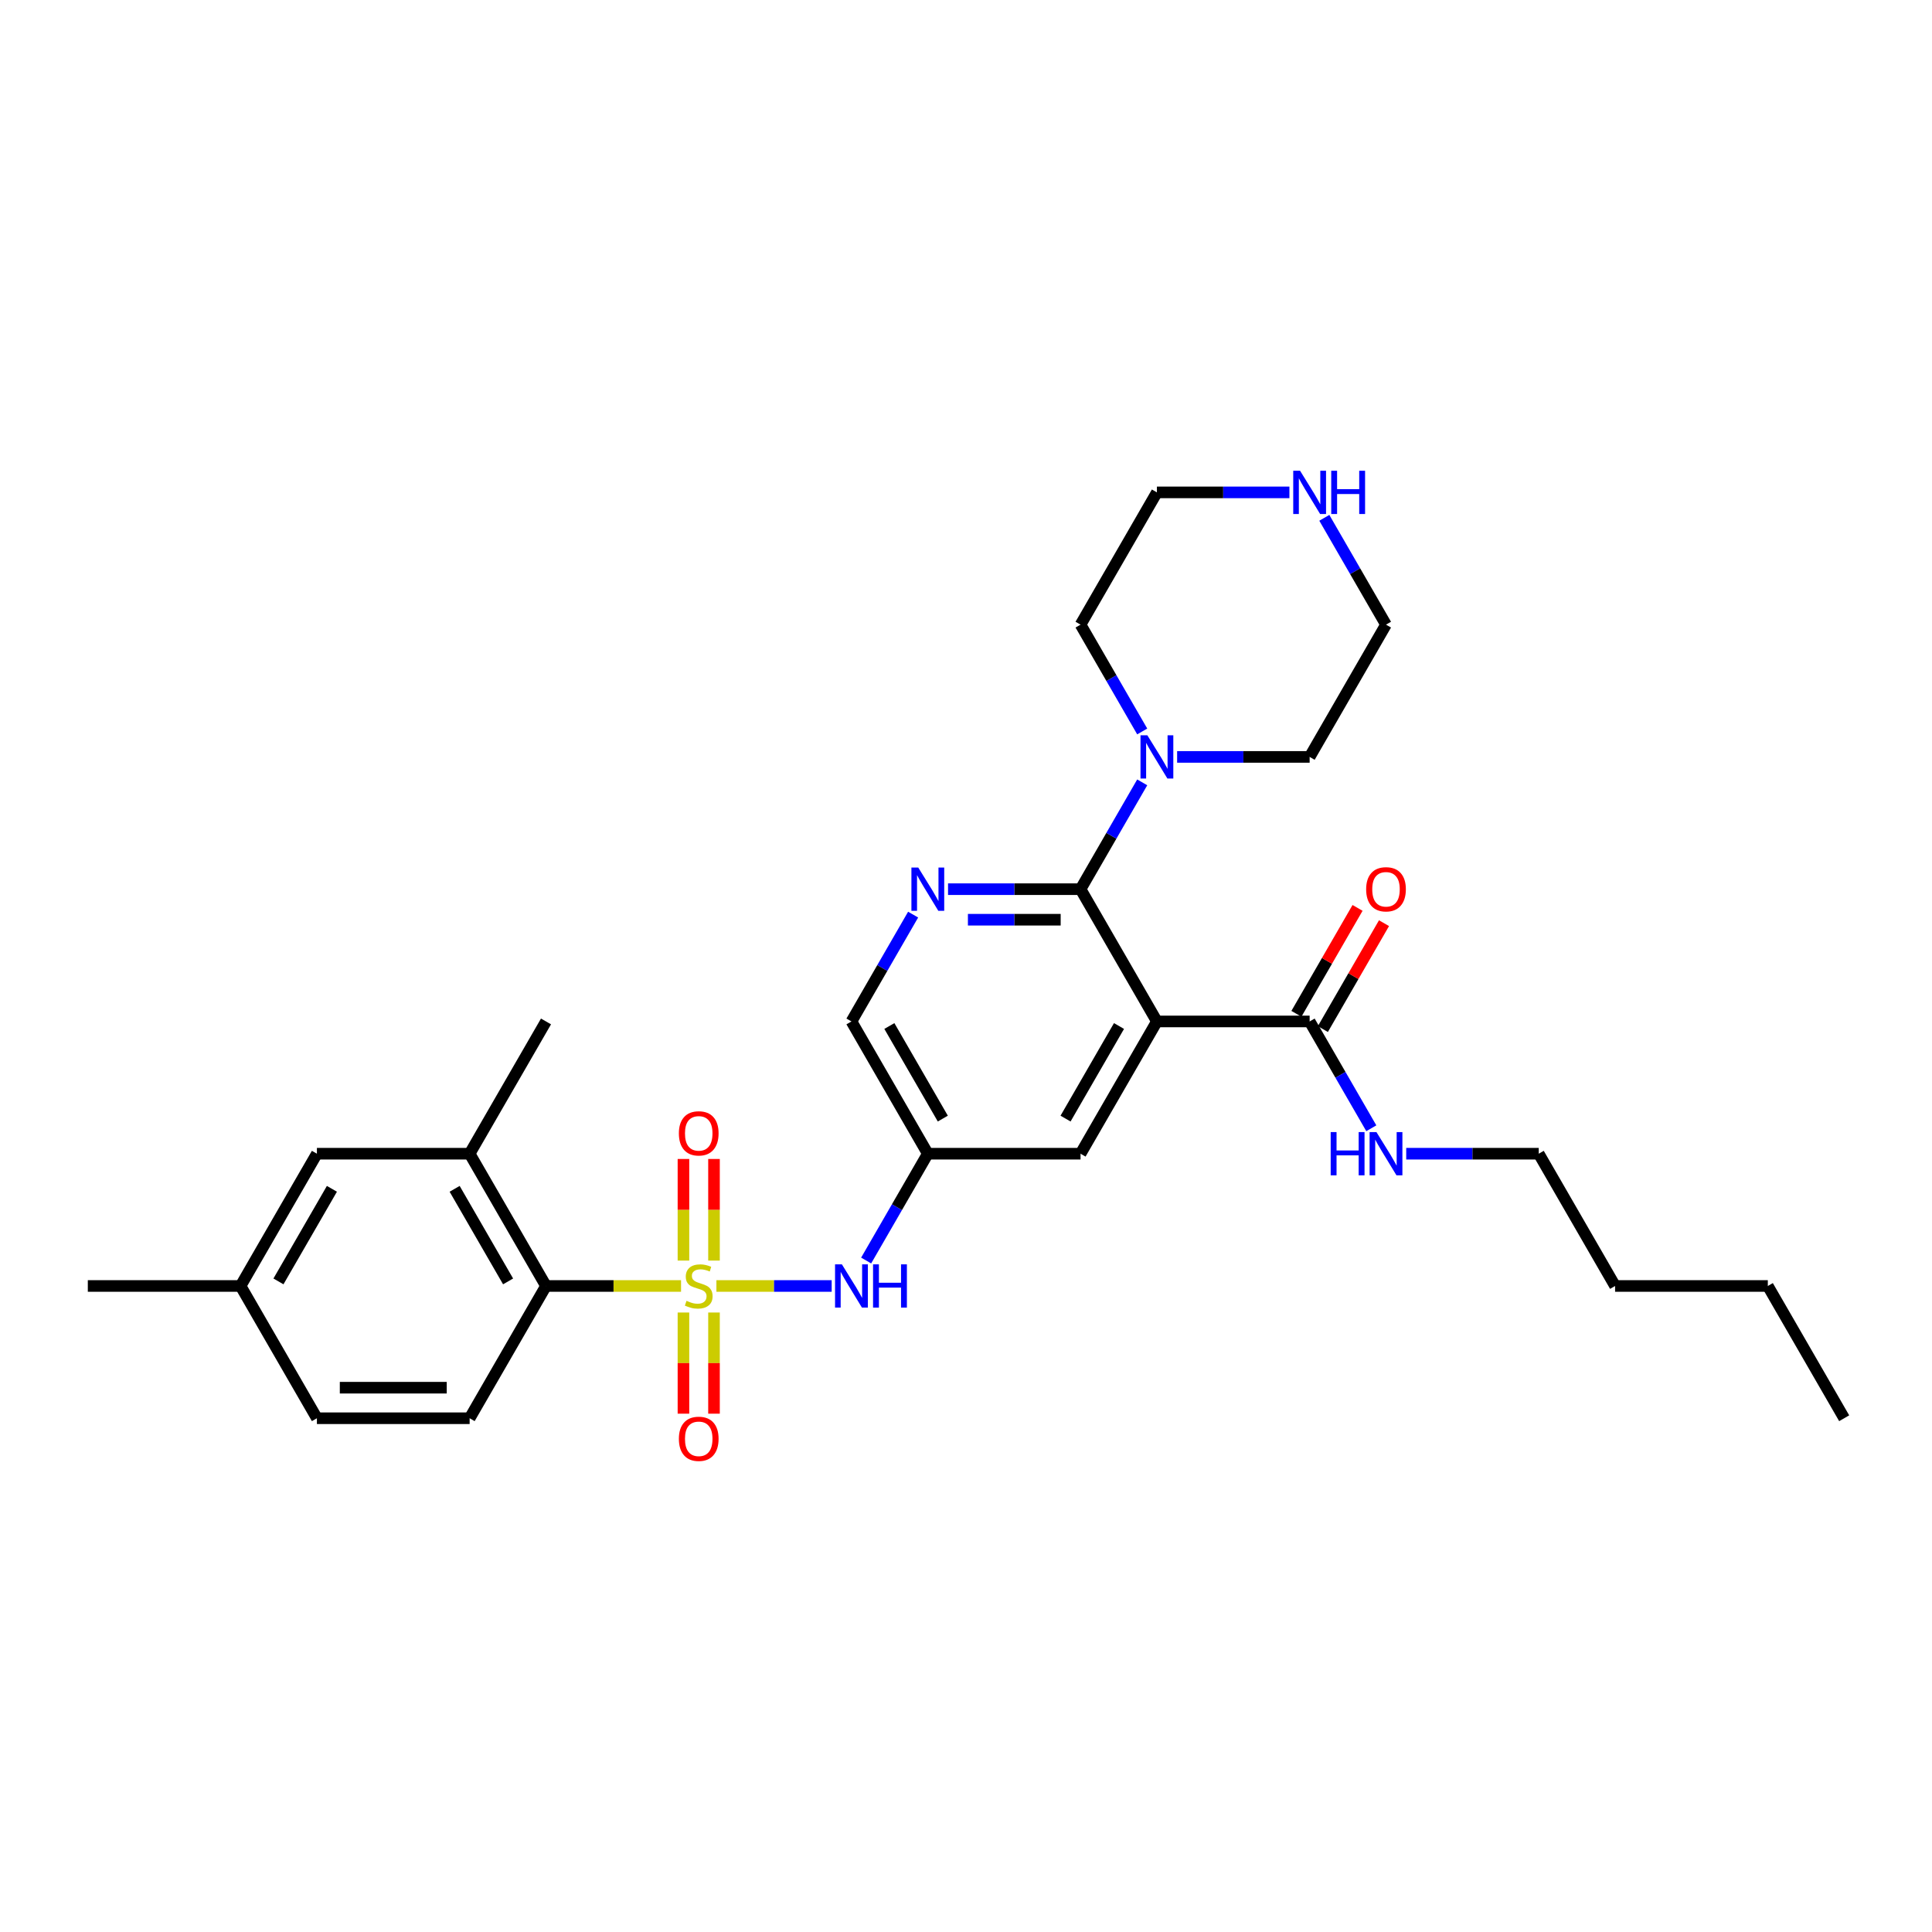 <?xml version='1.0' encoding='iso-8859-1'?>
<svg version='1.1' baseProfile='full'
              xmlns='http://www.w3.org/2000/svg'
                      xmlns:rdkit='http://www.rdkit.org/xml'
                      xmlns:xlink='http://www.w3.org/1999/xlink'
                  xml:space='preserve'
width='1000px' height='1000px' viewBox='0 0 1000 1000'>
<!-- END OF HEADER -->
<rect style='opacity:1.0;fill:#FFFFFF;stroke:none' width='1000' height='1000' x='0' y='0'> </rect>
<path class='bond-3' d='M 352.506,665.619 L 317.557,665.619' style='fill:none;fill-rule:evenodd;stroke:#CCCC00;stroke-width:6px;stroke-linecap:butt;stroke-linejoin:miter;stroke-opacity:1' />
<path class='bond-3' d='M 317.557,665.619 L 282.609,665.619' style='fill:none;fill-rule:evenodd;stroke:#000000;stroke-width:6px;stroke-linecap:butt;stroke-linejoin:miter;stroke-opacity:1' />
<path class='bond-4' d='M 370.814,665.619 L 400.644,665.619' style='fill:none;fill-rule:evenodd;stroke:#CCCC00;stroke-width:6px;stroke-linecap:butt;stroke-linejoin:miter;stroke-opacity:1' />
<path class='bond-4' d='M 400.644,665.619 L 430.474,665.619' style='fill:none;fill-rule:evenodd;stroke:#0000FF;stroke-width:6px;stroke-linecap:butt;stroke-linejoin:miter;stroke-opacity:1' />
<path class='bond-9' d='M 369.565,652.48 L 369.565,626.182' style='fill:none;fill-rule:evenodd;stroke:#CCCC00;stroke-width:6px;stroke-linecap:butt;stroke-linejoin:miter;stroke-opacity:1' />
<path class='bond-9' d='M 369.565,626.182 L 369.565,599.883' style='fill:none;fill-rule:evenodd;stroke:#FF0000;stroke-width:6px;stroke-linecap:butt;stroke-linejoin:miter;stroke-opacity:1' />
<path class='bond-9' d='M 353.755,652.48 L 353.755,626.182' style='fill:none;fill-rule:evenodd;stroke:#CCCC00;stroke-width:6px;stroke-linecap:butt;stroke-linejoin:miter;stroke-opacity:1' />
<path class='bond-9' d='M 353.755,626.182 L 353.755,599.883' style='fill:none;fill-rule:evenodd;stroke:#FF0000;stroke-width:6px;stroke-linecap:butt;stroke-linejoin:miter;stroke-opacity:1' />
<path class='bond-10' d='M 353.755,679.358 L 353.755,705.537' style='fill:none;fill-rule:evenodd;stroke:#CCCC00;stroke-width:6px;stroke-linecap:butt;stroke-linejoin:miter;stroke-opacity:1' />
<path class='bond-10' d='M 353.755,705.537 L 353.755,731.717' style='fill:none;fill-rule:evenodd;stroke:#FF0000;stroke-width:6px;stroke-linecap:butt;stroke-linejoin:miter;stroke-opacity:1' />
<path class='bond-10' d='M 369.565,679.358 L 369.565,705.537' style='fill:none;fill-rule:evenodd;stroke:#CCCC00;stroke-width:6px;stroke-linecap:butt;stroke-linejoin:miter;stroke-opacity:1' />
<path class='bond-10' d='M 369.565,705.537 L 369.565,731.717' style='fill:none;fill-rule:evenodd;stroke:#FF0000;stroke-width:6px;stroke-linecap:butt;stroke-linejoin:miter;stroke-opacity:1' />
<path class='bond-0' d='M 598.814,528.698 L 559.289,597.158' style='fill:none;fill-rule:evenodd;stroke:#000000;stroke-width:6px;stroke-linecap:butt;stroke-linejoin:miter;stroke-opacity:1' />
<path class='bond-0' d='M 579.193,531.062 L 551.525,578.984' style='fill:none;fill-rule:evenodd;stroke:#000000;stroke-width:6px;stroke-linecap:butt;stroke-linejoin:miter;stroke-opacity:1' />
<path class='bond-6' d='M 598.814,528.698 L 677.866,528.698' style='fill:none;fill-rule:evenodd;stroke:#000000;stroke-width:6px;stroke-linecap:butt;stroke-linejoin:miter;stroke-opacity:1' />
<path class='bond-31' d='M 598.814,528.698 L 559.289,460.237' style='fill:none;fill-rule:evenodd;stroke:#000000;stroke-width:6px;stroke-linecap:butt;stroke-linejoin:miter;stroke-opacity:1' />
<path class='bond-1' d='M 559.289,460.237 L 524.996,460.237' style='fill:none;fill-rule:evenodd;stroke:#000000;stroke-width:6px;stroke-linecap:butt;stroke-linejoin:miter;stroke-opacity:1' />
<path class='bond-1' d='M 524.996,460.237 L 490.704,460.237' style='fill:none;fill-rule:evenodd;stroke:#0000FF;stroke-width:6px;stroke-linecap:butt;stroke-linejoin:miter;stroke-opacity:1' />
<path class='bond-1' d='M 549.001,476.047 L 524.996,476.047' style='fill:none;fill-rule:evenodd;stroke:#000000;stroke-width:6px;stroke-linecap:butt;stroke-linejoin:miter;stroke-opacity:1' />
<path class='bond-1' d='M 524.996,476.047 L 500.991,476.047' style='fill:none;fill-rule:evenodd;stroke:#0000FF;stroke-width:6px;stroke-linecap:butt;stroke-linejoin:miter;stroke-opacity:1' />
<path class='bond-5' d='M 559.289,460.237 L 575.25,432.592' style='fill:none;fill-rule:evenodd;stroke:#000000;stroke-width:6px;stroke-linecap:butt;stroke-linejoin:miter;stroke-opacity:1' />
<path class='bond-5' d='M 575.25,432.592 L 591.211,404.947' style='fill:none;fill-rule:evenodd;stroke:#0000FF;stroke-width:6px;stroke-linecap:butt;stroke-linejoin:miter;stroke-opacity:1' />
<path class='bond-2' d='M 472.633,473.407 L 456.672,501.052' style='fill:none;fill-rule:evenodd;stroke:#0000FF;stroke-width:6px;stroke-linecap:butt;stroke-linejoin:miter;stroke-opacity:1' />
<path class='bond-2' d='M 456.672,501.052 L 440.711,528.698' style='fill:none;fill-rule:evenodd;stroke:#000000;stroke-width:6px;stroke-linecap:butt;stroke-linejoin:miter;stroke-opacity:1' />
<path class='bond-7' d='M 282.609,665.619 L 243.083,597.158' style='fill:none;fill-rule:evenodd;stroke:#000000;stroke-width:6px;stroke-linecap:butt;stroke-linejoin:miter;stroke-opacity:1' />
<path class='bond-7' d='M 262.988,663.255 L 235.32,615.332' style='fill:none;fill-rule:evenodd;stroke:#000000;stroke-width:6px;stroke-linecap:butt;stroke-linejoin:miter;stroke-opacity:1' />
<path class='bond-12' d='M 282.609,665.619 L 243.083,734.079' style='fill:none;fill-rule:evenodd;stroke:#000000;stroke-width:6px;stroke-linecap:butt;stroke-linejoin:miter;stroke-opacity:1' />
<path class='bond-8' d='M 448.315,652.449 L 464.276,624.803' style='fill:none;fill-rule:evenodd;stroke:#0000FF;stroke-width:6px;stroke-linecap:butt;stroke-linejoin:miter;stroke-opacity:1' />
<path class='bond-8' d='M 464.276,624.803 L 480.237,597.158' style='fill:none;fill-rule:evenodd;stroke:#000000;stroke-width:6px;stroke-linecap:butt;stroke-linejoin:miter;stroke-opacity:1' />
<path class='bond-20' d='M 591.211,378.607 L 575.25,350.961' style='fill:none;fill-rule:evenodd;stroke:#0000FF;stroke-width:6px;stroke-linecap:butt;stroke-linejoin:miter;stroke-opacity:1' />
<path class='bond-20' d='M 575.25,350.961 L 559.289,323.316' style='fill:none;fill-rule:evenodd;stroke:#000000;stroke-width:6px;stroke-linecap:butt;stroke-linejoin:miter;stroke-opacity:1' />
<path class='bond-21' d='M 609.281,391.777 L 643.573,391.777' style='fill:none;fill-rule:evenodd;stroke:#0000FF;stroke-width:6px;stroke-linecap:butt;stroke-linejoin:miter;stroke-opacity:1' />
<path class='bond-21' d='M 643.573,391.777 L 677.866,391.777' style='fill:none;fill-rule:evenodd;stroke:#000000;stroke-width:6px;stroke-linecap:butt;stroke-linejoin:miter;stroke-opacity:1' />
<path class='bond-16' d='M 684.712,532.65 L 700.536,505.242' style='fill:none;fill-rule:evenodd;stroke:#000000;stroke-width:6px;stroke-linecap:butt;stroke-linejoin:miter;stroke-opacity:1' />
<path class='bond-16' d='M 700.536,505.242 L 716.36,477.834' style='fill:none;fill-rule:evenodd;stroke:#FF0000;stroke-width:6px;stroke-linecap:butt;stroke-linejoin:miter;stroke-opacity:1' />
<path class='bond-16' d='M 671.02,524.745 L 686.844,497.337' style='fill:none;fill-rule:evenodd;stroke:#000000;stroke-width:6px;stroke-linecap:butt;stroke-linejoin:miter;stroke-opacity:1' />
<path class='bond-16' d='M 686.844,497.337 L 702.668,469.929' style='fill:none;fill-rule:evenodd;stroke:#FF0000;stroke-width:6px;stroke-linecap:butt;stroke-linejoin:miter;stroke-opacity:1' />
<path class='bond-17' d='M 677.866,528.698 L 693.827,556.343' style='fill:none;fill-rule:evenodd;stroke:#000000;stroke-width:6px;stroke-linecap:butt;stroke-linejoin:miter;stroke-opacity:1' />
<path class='bond-17' d='M 693.827,556.343 L 709.788,583.988' style='fill:none;fill-rule:evenodd;stroke:#0000FF;stroke-width:6px;stroke-linecap:butt;stroke-linejoin:miter;stroke-opacity:1' />
<path class='bond-13' d='M 243.083,597.158 L 164.032,597.158' style='fill:none;fill-rule:evenodd;stroke:#000000;stroke-width:6px;stroke-linecap:butt;stroke-linejoin:miter;stroke-opacity:1' />
<path class='bond-22' d='M 243.083,597.158 L 282.609,528.698' style='fill:none;fill-rule:evenodd;stroke:#000000;stroke-width:6px;stroke-linecap:butt;stroke-linejoin:miter;stroke-opacity:1' />
<path class='bond-11' d='M 480.237,597.158 L 559.289,597.158' style='fill:none;fill-rule:evenodd;stroke:#000000;stroke-width:6px;stroke-linecap:butt;stroke-linejoin:miter;stroke-opacity:1' />
<path class='bond-15' d='M 480.237,597.158 L 440.711,528.698' style='fill:none;fill-rule:evenodd;stroke:#000000;stroke-width:6px;stroke-linecap:butt;stroke-linejoin:miter;stroke-opacity:1' />
<path class='bond-15' d='M 488,578.984 L 460.332,531.062' style='fill:none;fill-rule:evenodd;stroke:#000000;stroke-width:6px;stroke-linecap:butt;stroke-linejoin:miter;stroke-opacity:1' />
<path class='bond-18' d='M 243.083,734.079 L 164.032,734.079' style='fill:none;fill-rule:evenodd;stroke:#000000;stroke-width:6px;stroke-linecap:butt;stroke-linejoin:miter;stroke-opacity:1' />
<path class='bond-18' d='M 231.225,718.269 L 175.889,718.269' style='fill:none;fill-rule:evenodd;stroke:#000000;stroke-width:6px;stroke-linecap:butt;stroke-linejoin:miter;stroke-opacity:1' />
<path class='bond-30' d='M 164.032,597.158 L 124.506,665.619' style='fill:none;fill-rule:evenodd;stroke:#000000;stroke-width:6px;stroke-linecap:butt;stroke-linejoin:miter;stroke-opacity:1' />
<path class='bond-30' d='M 171.795,615.332 L 144.127,663.255' style='fill:none;fill-rule:evenodd;stroke:#000000;stroke-width:6px;stroke-linecap:butt;stroke-linejoin:miter;stroke-opacity:1' />
<path class='bond-14' d='M 685.469,268.026 L 701.43,295.671' style='fill:none;fill-rule:evenodd;stroke:#0000FF;stroke-width:6px;stroke-linecap:butt;stroke-linejoin:miter;stroke-opacity:1' />
<path class='bond-14' d='M 701.43,295.671 L 717.391,323.316' style='fill:none;fill-rule:evenodd;stroke:#000000;stroke-width:6px;stroke-linecap:butt;stroke-linejoin:miter;stroke-opacity:1' />
<path class='bond-32' d='M 667.399,254.856 L 633.107,254.856' style='fill:none;fill-rule:evenodd;stroke:#0000FF;stroke-width:6px;stroke-linecap:butt;stroke-linejoin:miter;stroke-opacity:1' />
<path class='bond-32' d='M 633.107,254.856 L 598.814,254.856' style='fill:none;fill-rule:evenodd;stroke:#000000;stroke-width:6px;stroke-linecap:butt;stroke-linejoin:miter;stroke-opacity:1' />
<path class='bond-25' d='M 727.858,597.158 L 762.15,597.158' style='fill:none;fill-rule:evenodd;stroke:#0000FF;stroke-width:6px;stroke-linecap:butt;stroke-linejoin:miter;stroke-opacity:1' />
<path class='bond-25' d='M 762.15,597.158 L 796.443,597.158' style='fill:none;fill-rule:evenodd;stroke:#000000;stroke-width:6px;stroke-linecap:butt;stroke-linejoin:miter;stroke-opacity:1' />
<path class='bond-19' d='M 164.032,734.079 L 124.506,665.619' style='fill:none;fill-rule:evenodd;stroke:#000000;stroke-width:6px;stroke-linecap:butt;stroke-linejoin:miter;stroke-opacity:1' />
<path class='bond-26' d='M 124.506,665.619 L 45.455,665.619' style='fill:none;fill-rule:evenodd;stroke:#000000;stroke-width:6px;stroke-linecap:butt;stroke-linejoin:miter;stroke-opacity:1' />
<path class='bond-23' d='M 559.289,323.316 L 598.814,254.856' style='fill:none;fill-rule:evenodd;stroke:#000000;stroke-width:6px;stroke-linecap:butt;stroke-linejoin:miter;stroke-opacity:1' />
<path class='bond-24' d='M 677.866,391.777 L 717.391,323.316' style='fill:none;fill-rule:evenodd;stroke:#000000;stroke-width:6px;stroke-linecap:butt;stroke-linejoin:miter;stroke-opacity:1' />
<path class='bond-27' d='M 796.443,597.158 L 835.968,665.619' style='fill:none;fill-rule:evenodd;stroke:#000000;stroke-width:6px;stroke-linecap:butt;stroke-linejoin:miter;stroke-opacity:1' />
<path class='bond-28' d='M 835.968,665.619 L 915.02,665.619' style='fill:none;fill-rule:evenodd;stroke:#000000;stroke-width:6px;stroke-linecap:butt;stroke-linejoin:miter;stroke-opacity:1' />
<path class='bond-29' d='M 915.02,665.619 L 954.545,734.079' style='fill:none;fill-rule:evenodd;stroke:#000000;stroke-width:6px;stroke-linecap:butt;stroke-linejoin:miter;stroke-opacity:1' />
<path  class='atom-0' d='M 355.336 673.302
Q 355.589 673.397, 356.632 673.84
Q 357.676 674.283, 358.814 674.567
Q 359.984 674.82, 361.123 674.82
Q 363.241 674.82, 364.474 673.808
Q 365.708 672.765, 365.708 670.963
Q 365.708 669.729, 365.075 668.97
Q 364.474 668.212, 363.526 667.8
Q 362.577 667.389, 360.996 666.915
Q 359.004 666.314, 357.802 665.745
Q 356.632 665.176, 355.779 663.974
Q 354.957 662.773, 354.957 660.749
Q 354.957 657.935, 356.854 656.196
Q 358.783 654.457, 362.577 654.457
Q 365.17 654.457, 368.111 655.69
L 367.383 658.125
Q 364.696 657.018, 362.672 657.018
Q 360.49 657.018, 359.289 657.935
Q 358.087 658.82, 358.119 660.37
Q 358.119 661.571, 358.719 662.299
Q 359.352 663.026, 360.237 663.437
Q 361.154 663.848, 362.672 664.322
Q 364.696 664.955, 365.897 665.587
Q 367.099 666.219, 367.953 667.516
Q 368.838 668.781, 368.838 670.963
Q 368.838 674.061, 366.751 675.737
Q 364.696 677.382, 361.249 677.382
Q 359.257 677.382, 357.739 676.939
Q 356.253 676.528, 354.482 675.8
L 355.336 673.302
' fill='#CCCC00'/>
<path  class='atom-3' d='M 475.289 449.043
L 482.625 460.901
Q 483.352 462.071, 484.522 464.19
Q 485.692 466.308, 485.755 466.435
L 485.755 449.043
L 488.727 449.043
L 488.727 471.431
L 485.66 471.431
L 477.787 458.466
Q 476.87 456.949, 475.889 455.209
Q 474.941 453.47, 474.656 452.933
L 474.656 471.431
L 471.747 471.431
L 471.747 449.043
L 475.289 449.043
' fill='#0000FF'/>
<path  class='atom-5' d='M 435.763 654.425
L 443.099 666.283
Q 443.826 667.453, 444.996 669.571
Q 446.166 671.69, 446.229 671.816
L 446.229 654.425
L 449.202 654.425
L 449.202 676.812
L 446.134 676.812
L 438.261 663.848
Q 437.344 662.33, 436.364 660.591
Q 435.415 658.852, 435.13 658.314
L 435.13 676.812
L 432.221 676.812
L 432.221 654.425
L 435.763 654.425
' fill='#0000FF'/>
<path  class='atom-5' d='M 451.889 654.425
L 454.925 654.425
L 454.925 663.943
L 466.372 663.943
L 466.372 654.425
L 469.407 654.425
L 469.407 676.812
L 466.372 676.812
L 466.372 666.472
L 454.925 666.472
L 454.925 676.812
L 451.889 676.812
L 451.889 654.425
' fill='#0000FF'/>
<path  class='atom-6' d='M 593.866 380.583
L 601.202 392.441
Q 601.929 393.611, 603.099 395.729
Q 604.269 397.848, 604.332 397.974
L 604.332 380.583
L 607.304 380.583
L 607.304 402.97
L 604.237 402.97
L 596.364 390.006
Q 595.447 388.488, 594.466 386.749
Q 593.518 385.01, 593.233 384.472
L 593.233 402.97
L 590.324 402.97
L 590.324 380.583
L 593.866 380.583
' fill='#0000FF'/>
<path  class='atom-10' d='M 351.383 586.631
Q 351.383 581.255, 354.04 578.251
Q 356.696 575.247, 361.66 575.247
Q 366.625 575.247, 369.281 578.251
Q 371.937 581.255, 371.937 586.631
Q 371.937 592.069, 369.249 595.168
Q 366.561 598.235, 361.66 598.235
Q 356.727 598.235, 354.04 595.168
Q 351.383 592.101, 351.383 586.631
M 361.66 595.706
Q 365.075 595.706, 366.909 593.429
Q 368.775 591.121, 368.775 586.631
Q 368.775 582.235, 366.909 580.022
Q 365.075 577.777, 361.66 577.777
Q 358.245 577.777, 356.379 579.99
Q 354.545 582.204, 354.545 586.631
Q 354.545 591.152, 356.379 593.429
Q 358.245 595.706, 361.66 595.706
' fill='#FF0000'/>
<path  class='atom-11' d='M 351.383 744.733
Q 351.383 739.358, 354.04 736.354
Q 356.696 733.35, 361.66 733.35
Q 366.625 733.35, 369.281 736.354
Q 371.937 739.358, 371.937 744.733
Q 371.937 750.172, 369.249 753.271
Q 366.561 756.338, 361.66 756.338
Q 356.727 756.338, 354.04 753.271
Q 351.383 750.204, 351.383 744.733
M 361.66 753.808
Q 365.075 753.808, 366.909 751.532
Q 368.775 749.223, 368.775 744.733
Q 368.775 740.338, 366.909 738.125
Q 365.075 735.88, 361.66 735.88
Q 358.245 735.88, 356.379 738.093
Q 354.545 740.306, 354.545 744.733
Q 354.545 749.255, 356.379 751.532
Q 358.245 753.808, 361.66 753.808
' fill='#FF0000'/>
<path  class='atom-15' d='M 672.917 243.662
L 680.253 255.52
Q 680.98 256.69, 682.15 258.808
Q 683.32 260.927, 683.383 261.053
L 683.383 243.662
L 686.356 243.662
L 686.356 266.049
L 683.289 266.049
L 675.415 253.085
Q 674.498 251.567, 673.518 249.828
Q 672.569 248.089, 672.285 247.551
L 672.285 266.049
L 669.375 266.049
L 669.375 243.662
L 672.917 243.662
' fill='#0000FF'/>
<path  class='atom-15' d='M 689.043 243.662
L 692.079 243.662
L 692.079 253.18
L 703.526 253.18
L 703.526 243.662
L 706.561 243.662
L 706.561 266.049
L 703.526 266.049
L 703.526 255.709
L 692.079 255.709
L 692.079 266.049
L 689.043 266.049
L 689.043 243.662
' fill='#0000FF'/>
<path  class='atom-17' d='M 707.115 460.3
Q 707.115 454.925, 709.771 451.921
Q 712.427 448.917, 717.391 448.917
Q 722.356 448.917, 725.012 451.921
Q 727.668 454.925, 727.668 460.3
Q 727.668 465.739, 724.98 468.838
Q 722.292 471.905, 717.391 471.905
Q 712.458 471.905, 709.771 468.838
Q 707.115 465.771, 707.115 460.3
M 717.391 469.375
Q 720.806 469.375, 722.64 467.099
Q 724.506 464.791, 724.506 460.3
Q 724.506 455.905, 722.64 453.692
Q 720.806 451.447, 717.391 451.447
Q 713.976 451.447, 712.111 453.66
Q 710.277 455.874, 710.277 460.3
Q 710.277 464.822, 712.111 467.099
Q 713.976 469.375, 717.391 469.375
' fill='#FF0000'/>
<path  class='atom-18' d='M 688.759 585.964
L 691.794 585.964
L 691.794 595.482
L 703.241 595.482
L 703.241 585.964
L 706.277 585.964
L 706.277 608.352
L 703.241 608.352
L 703.241 598.012
L 691.794 598.012
L 691.794 608.352
L 688.759 608.352
L 688.759 585.964
' fill='#0000FF'/>
<path  class='atom-18' d='M 712.443 585.964
L 719.779 597.822
Q 720.506 598.992, 721.676 601.111
Q 722.846 603.229, 722.909 603.356
L 722.909 585.964
L 725.881 585.964
L 725.881 608.352
L 722.814 608.352
L 714.941 595.387
Q 714.024 593.87, 713.043 592.13
Q 712.095 590.391, 711.81 589.854
L 711.81 608.352
L 708.901 608.352
L 708.901 585.964
L 712.443 585.964
' fill='#0000FF'/>
</svg>
